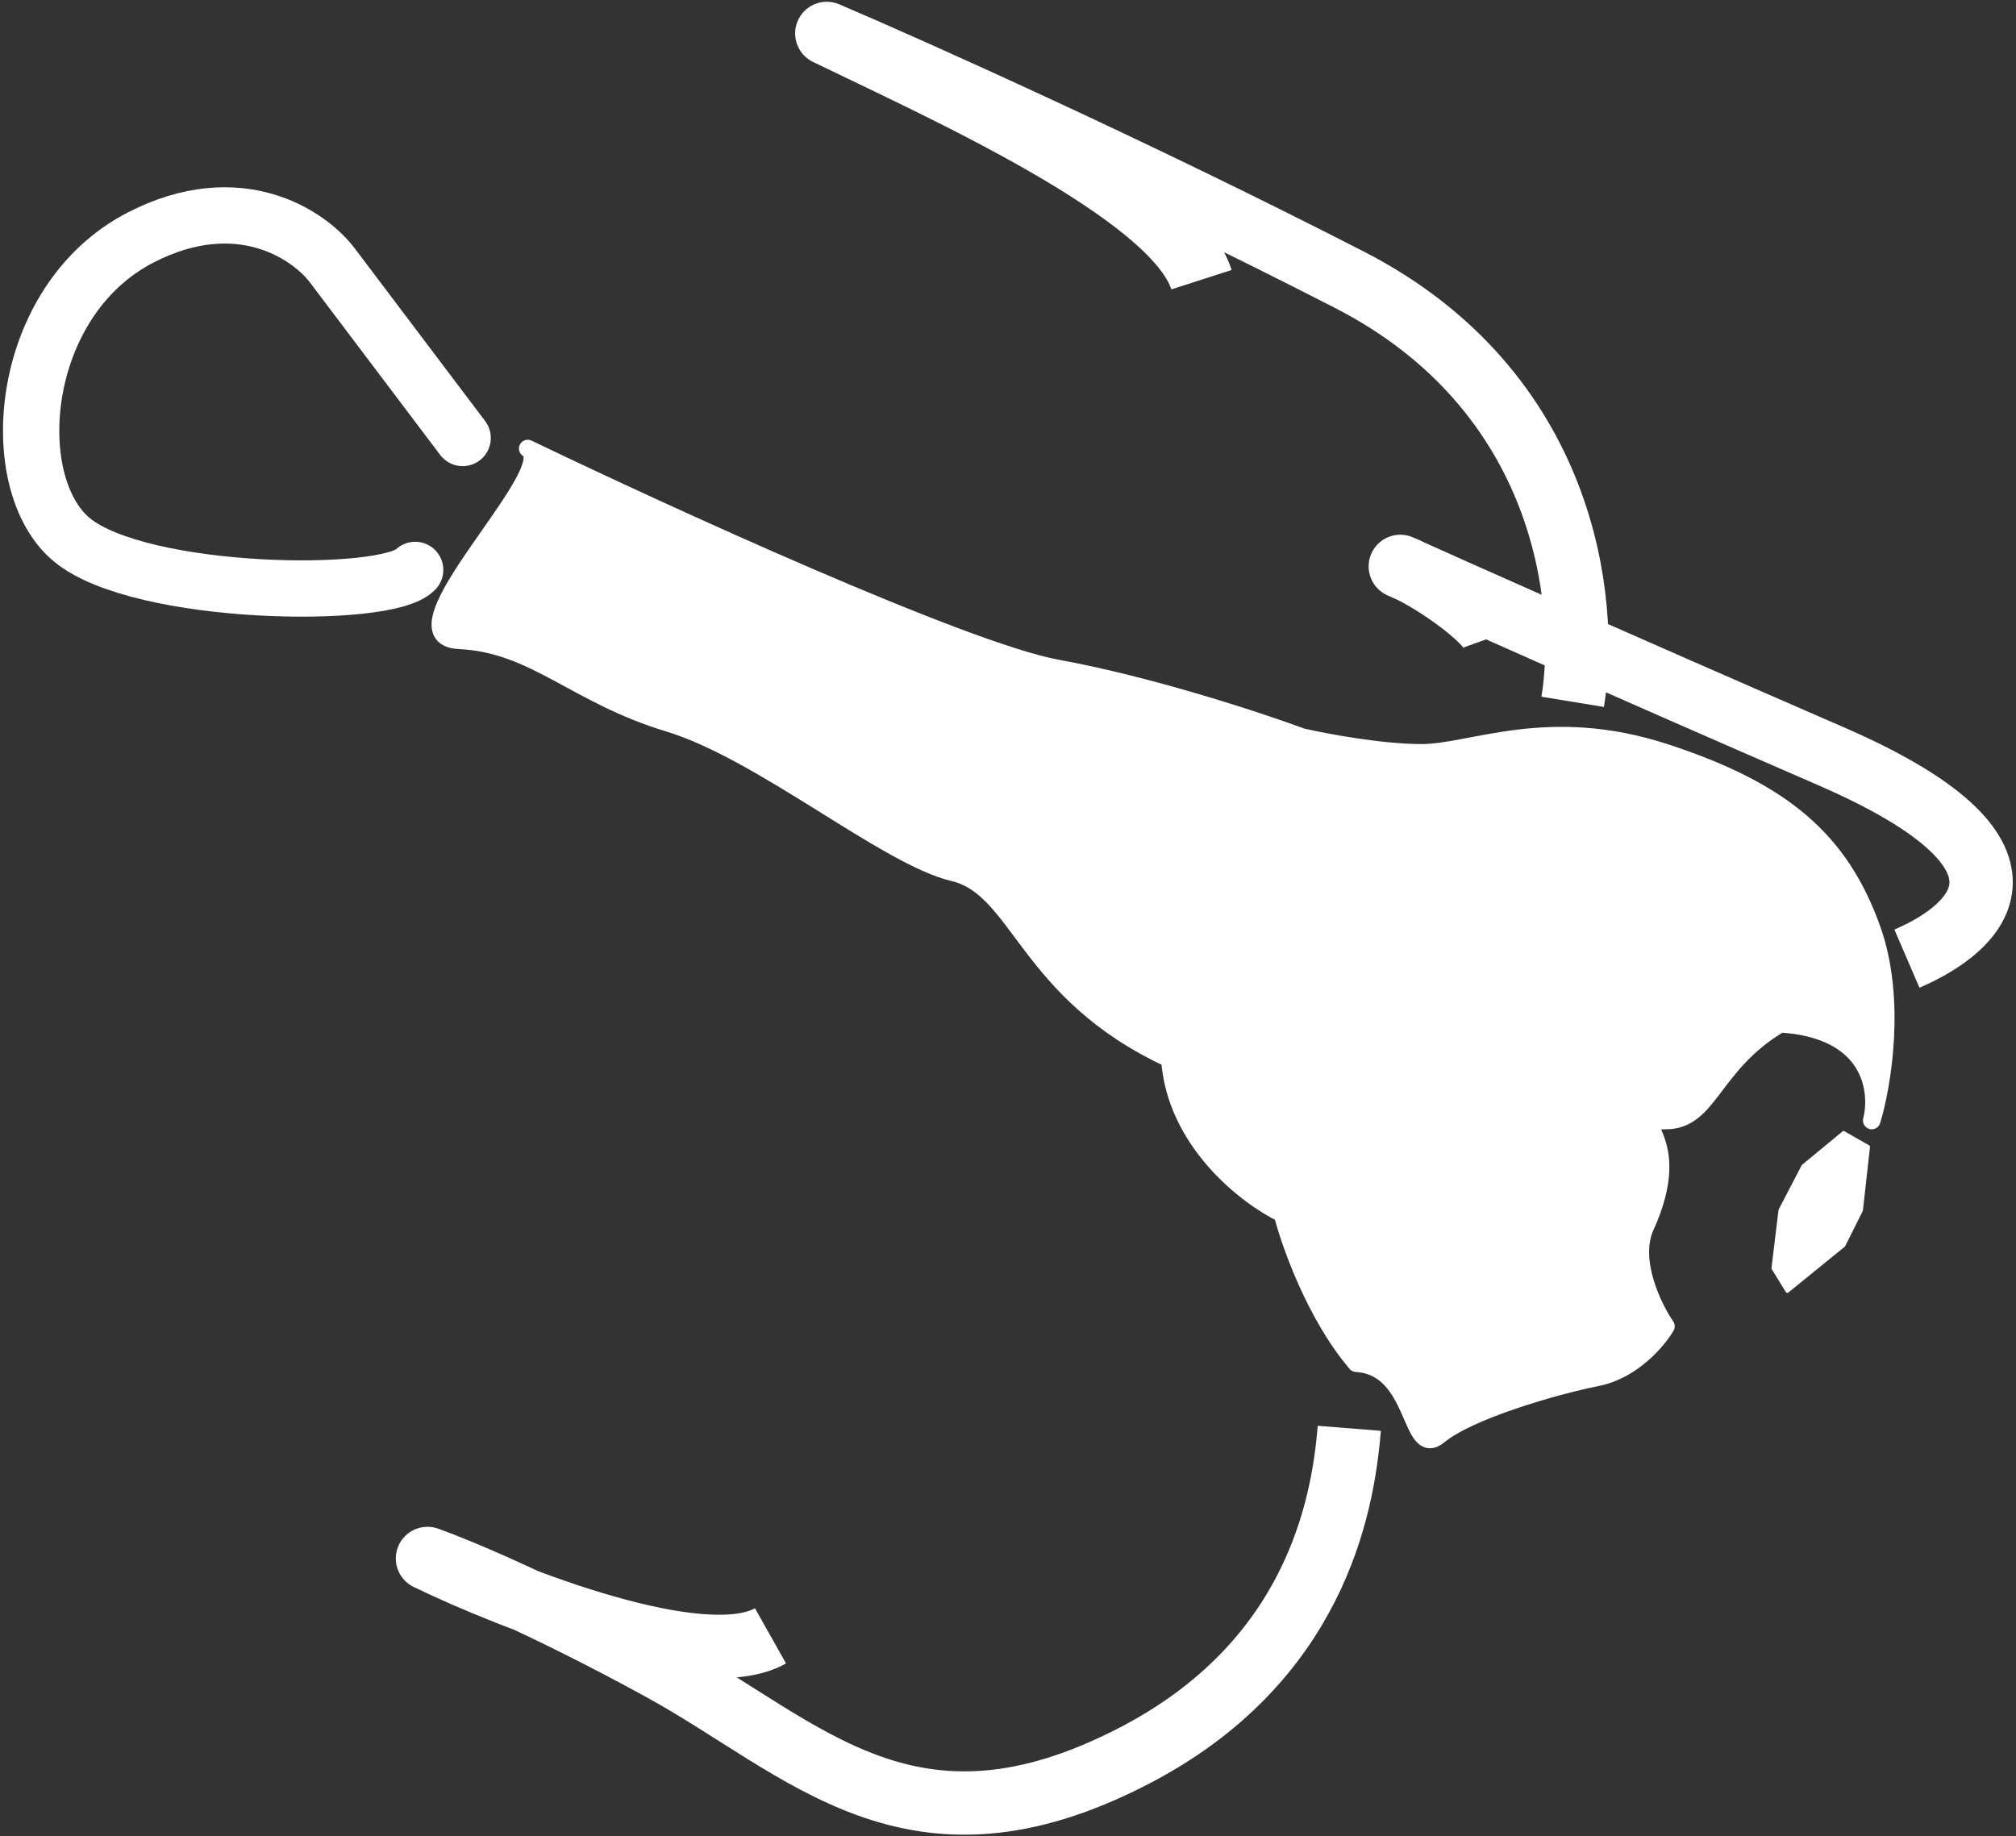 <?xml version="1.0" encoding="UTF-8"?> <svg xmlns="http://www.w3.org/2000/svg" width="573" height="522" viewBox="0 0 573 522" fill="none"><rect x="0" y="0" width="573" height="522" fill="#333333" stroke="none"/> <path d="M447 199.5C451.667 171 445.1 111.1 383.5 79.5C321.9 47.9 258.833 19.667 235 9.5C266.833 25 333.5 54.647 341.5 79.5M542 272.5C562.5 263.667 584.9 243 520.5 215C456.1 187 412 167.333 398 161C405.833 164 422.5 175.4 424.5 181M383.5 406C381.667 429 373.3 472.6 322.5 499C259 532 229 497 188 474.5C155.2 456.5 130 446 121.5 443C146 454.833 199.8 475.8 219 465" stroke="white" stroke-width="18" stroke-linejoin="round"></path> <path d="M131.5 124.5L94.5 75.5C88 66.834 68 53.1 40 67.5C5 85.5 1 137.5 20.5 153.5C40 169.5 110 170.5 118 162" stroke="white" stroke-width="16" stroke-linecap="round" stroke-linejoin="round"></path> <path d="M300.5 190C274.1 185.2 189.167 146.333 150 127.5C160 133.5 109 181 130.5 182C152 183 163.5 197.5 190 205.5C216.5 213.5 252 243.5 271 248C290 252.5 291.5 282 332.5 301C334.1 324.6 354.5 340.167 364.5 345C366.667 353.5 373.9 373.9 385.5 387.5C403 388.5 400.5 415 409 408C417.5 401 441.5 394 454 391.5C464 389.5 471.167 381 473.5 377C469.833 371.667 463.5 358.6 467.5 349C480 322 461 318.5 473.5 318.5C486 318.5 486.5 302.5 506 291C532 292.6 534.167 310 532 318.5C535 308.667 539.2 284 532 264C523 239 507 225 473.5 214C440 203 418.5 214 404 214C392.4 214 376.5 211 370 209.5C357.833 205 326.9 194.8 300.5 190Z" fill="white" stroke="white" stroke-width="5" stroke-linecap="round" stroke-linejoin="round"></path> <path d="M524 322L531 326L529 344L524 354L508 367L504 360.5L506 344L512.5 331.5L524 322Z" fill="white" stroke="white" stroke-linecap="round" stroke-linejoin="round"></path> </svg> 